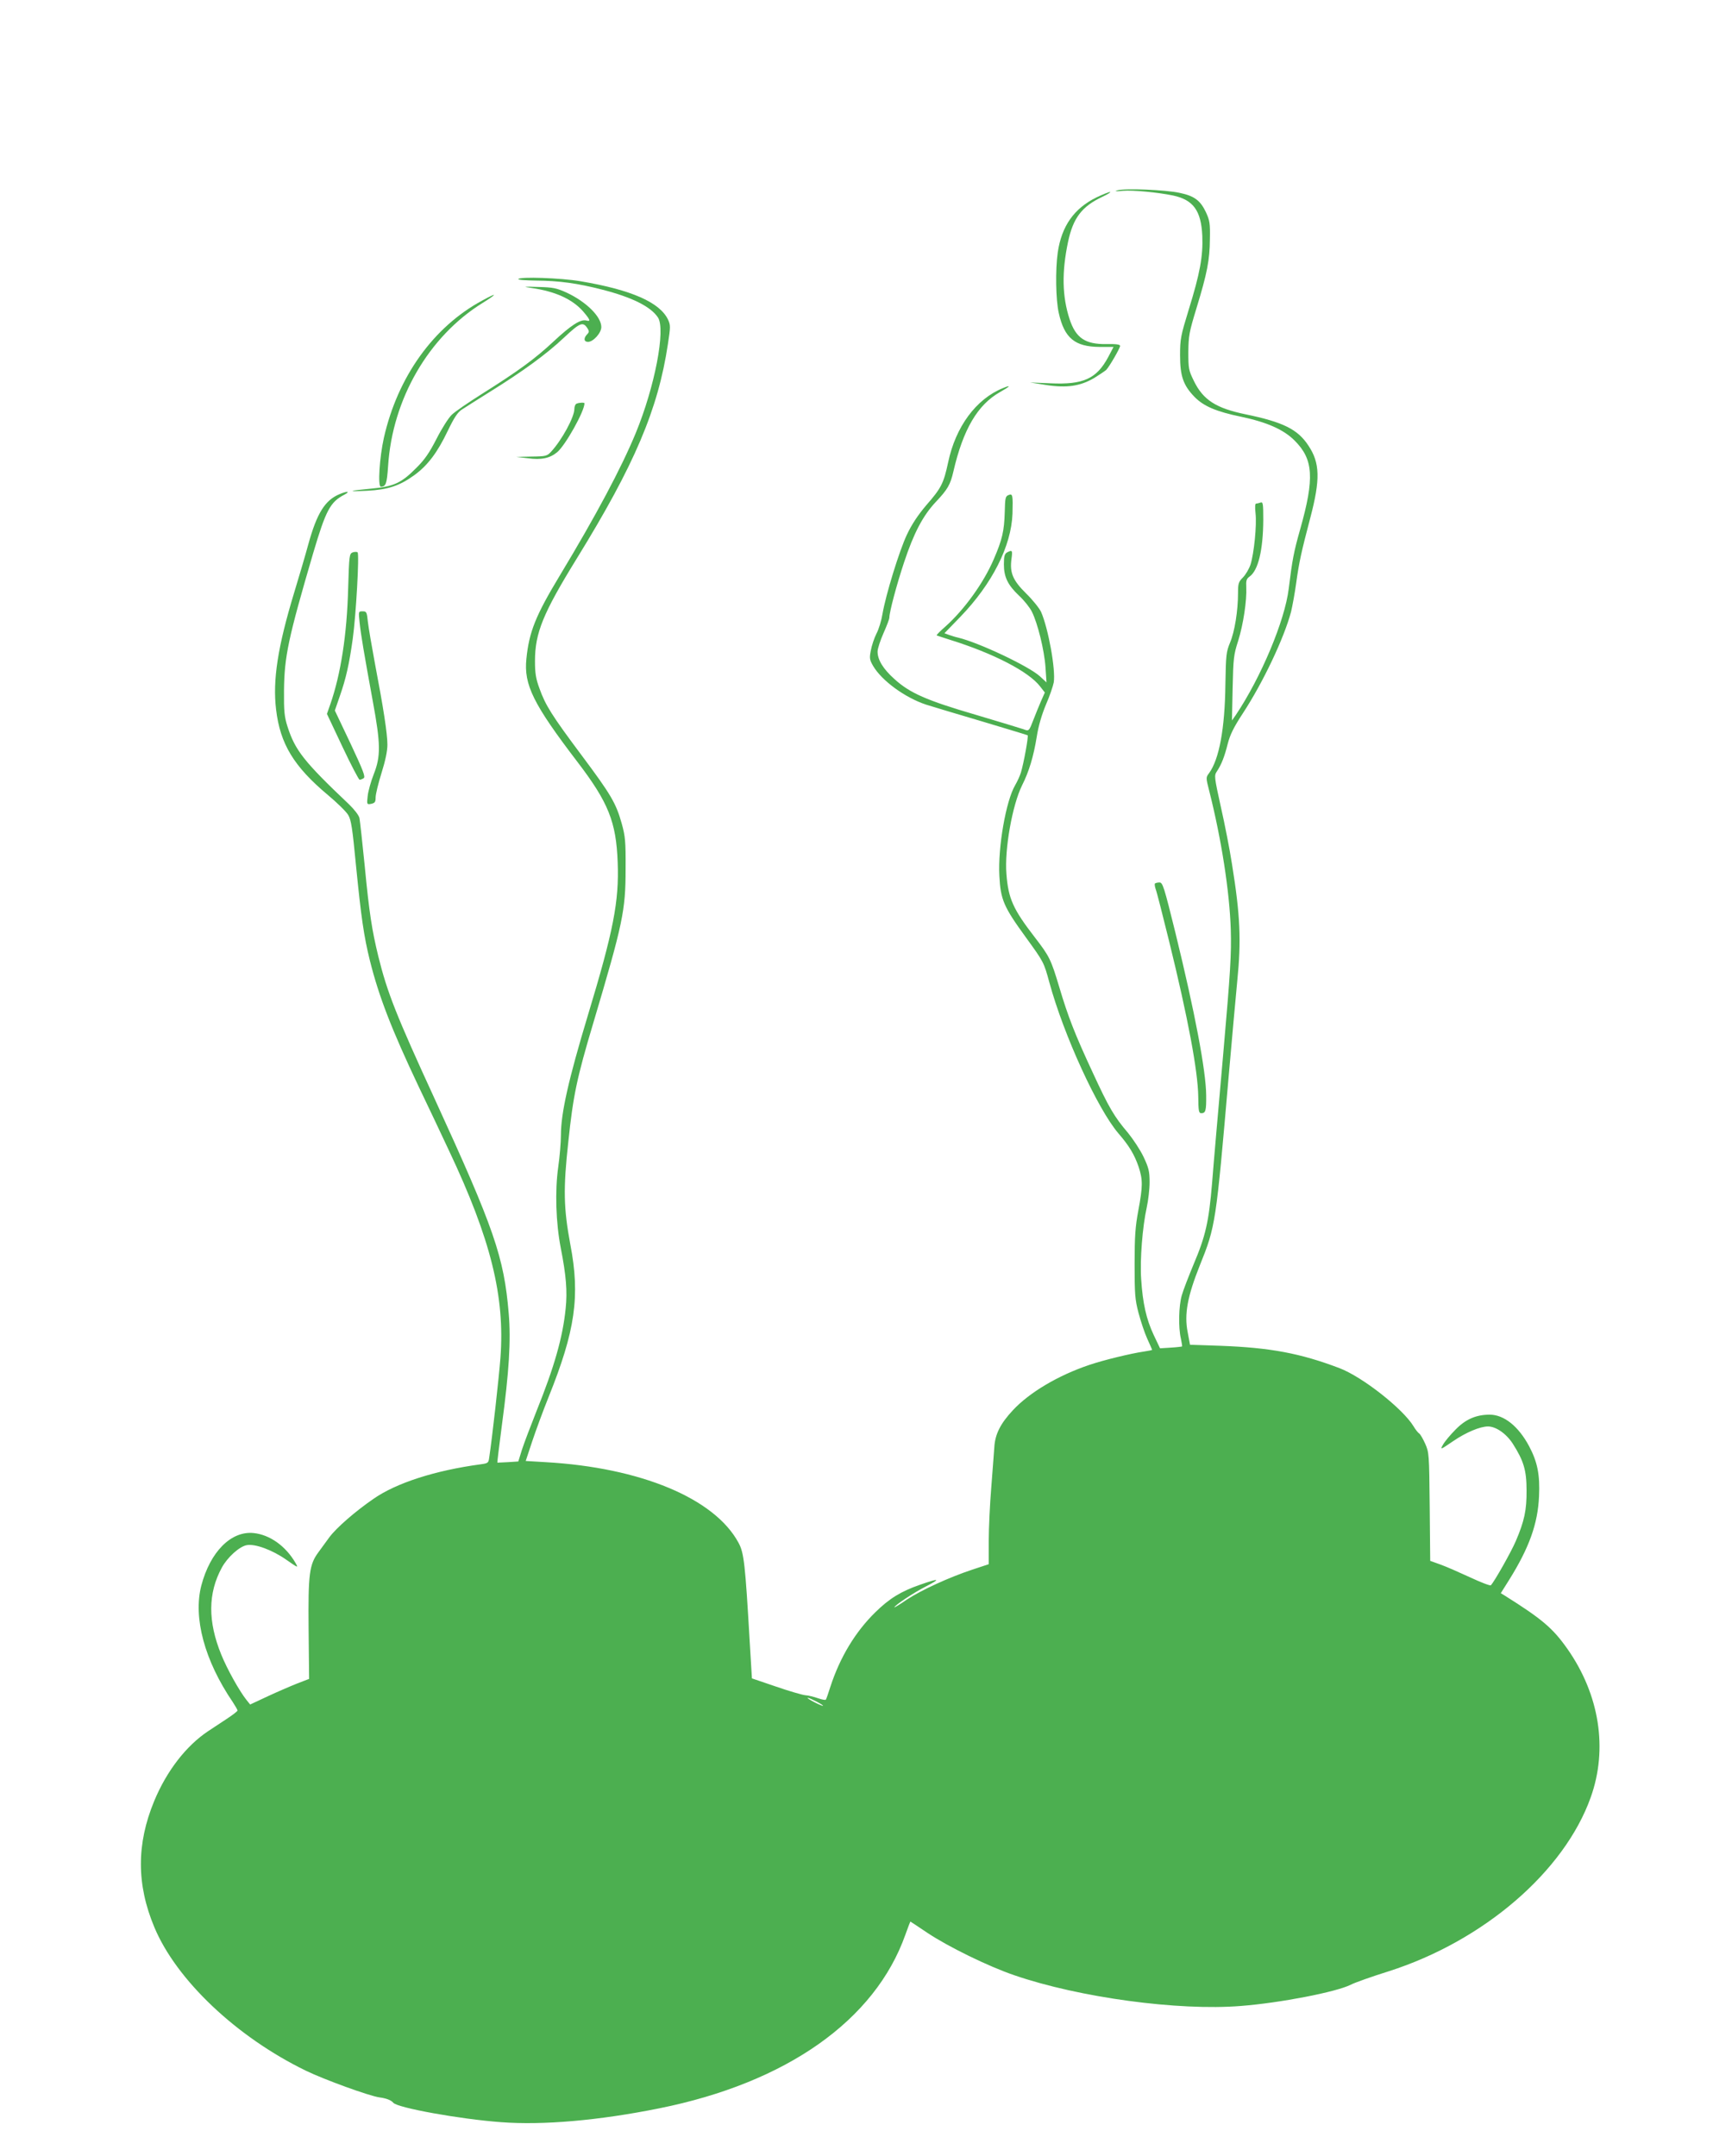 <?xml version="1.0" standalone="no"?>
<!DOCTYPE svg PUBLIC "-//W3C//DTD SVG 20010904//EN"
 "http://www.w3.org/TR/2001/REC-SVG-20010904/DTD/svg10.dtd">
<svg version="1.0" xmlns="http://www.w3.org/2000/svg"
 width="1017pt" height="1280pt" viewBox="0 0 1017 1280"
 preserveAspectRatio="xMidYMid meet">
<g transform="translate(0,1280) scale(0.1,-0.1)"
fill="#4caf50" stroke="none">
<path d="M6635 11670 c-22 -6 -13 -7 31 -3 61 5 206 -9 299 -28 120 -26 166
-90 173 -239 5 -121 -14 -224 -81 -440 -47 -154 -51 -172 -51 -270 0 -123 19
-178 86 -247 54 -55 128 -87 278 -118 152 -32 251 -76 315 -140 113 -112 120
-223 34 -528 -38 -134 -47 -182 -68 -353 -23 -189 -164 -526 -315 -751 l-22
-31 4 191 c4 177 6 199 33 282 30 96 52 240 48 318 -2 39 1 50 19 63 52 36 81
158 82 338 0 95 -2 107 -16 102 -9 -3 -20 -6 -26 -6 -7 0 -8 -20 -4 -58 8 -70
-9 -239 -30 -305 -9 -26 -29 -60 -45 -76 -26 -26 -29 -36 -29 -93 0 -105 -20
-229 -47 -293 -23 -56 -25 -72 -28 -250 -3 -262 -37 -444 -97 -526 -19 -25
-19 -27 1 -105 72 -285 121 -598 128 -824 4 -144 -1 -239 -45 -740 -28 -316
-58 -660 -66 -765 -19 -229 -39 -316 -110 -483 -29 -70 -61 -152 -70 -184 -18
-63 -21 -190 -5 -257 5 -24 8 -45 7 -46 -2 -1 -32 -5 -67 -7 l-64 -4 -38 80
c-43 92 -65 187 -74 331 -8 114 8 313 33 425 9 41 17 109 17 150 0 65 -5 85
-36 151 -20 42 -62 105 -92 142 -82 96 -114 151 -209 357 -107 230 -147 333
-199 508 -50 167 -59 184 -146 297 -128 166 -157 229 -168 376 -12 145 35 409
93 526 41 81 68 171 87 288 10 65 30 132 55 192 22 50 42 110 46 131 12 76
-32 319 -75 418 -10 22 -50 72 -89 110 -79 78 -98 123 -87 205 7 52 5 55 -26
39 -15 -9 -19 -22 -19 -71 0 -75 23 -123 91 -187 28 -26 62 -68 75 -94 34 -67
74 -228 81 -331 l6 -89 -39 36 c-64 59 -361 200 -486 230 -15 3 -39 11 -54 16
l-27 10 95 98 c188 195 302 419 309 612 3 110 1 120 -22 111 -20 -7 -22 -16
-24 -102 -3 -111 -15 -164 -65 -279 -59 -139 -175 -300 -287 -400 -31 -27 -55
-51 -52 -53 2 -1 38 -13 79 -26 257 -80 468 -189 535 -277 l28 -36 -23 -52
c-12 -28 -32 -77 -44 -108 -27 -70 -27 -71 -60 -58 -15 5 -142 44 -284 86
-291 85 -391 129 -482 212 -67 60 -100 114 -100 163 0 17 16 66 35 109 19 43
35 84 35 93 0 33 44 198 87 327 58 175 112 278 189 360 70 74 86 102 104 180
58 251 144 397 277 472 62 35 69 45 16 23 -159 -65 -280 -230 -324 -440 -27
-125 -40 -152 -130 -255 -49 -58 -86 -113 -115 -175 -45 -95 -125 -355 -145
-471 -6 -38 -22 -91 -36 -117 -13 -26 -28 -71 -33 -99 -9 -46 -8 -55 14 -93
52 -88 190 -188 314 -229 42 -13 194 -59 337 -101 143 -43 263 -79 266 -81 6
-4 -23 -165 -40 -221 -5 -17 -20 -51 -34 -75 -55 -93 -103 -370 -94 -538 7
-142 26 -185 156 -364 108 -149 108 -149 141 -270 85 -312 286 -751 410 -896
64 -74 95 -126 120 -199 25 -77 25 -114 -2 -259 -18 -96 -22 -153 -22 -317 0
-178 2 -210 23 -290 13 -49 36 -119 52 -154 16 -35 29 -65 29 -66 0 -2 -21 -6
-47 -10 -77 -11 -242 -51 -327 -80 -184 -62 -354 -163 -452 -268 -75 -80 -107
-144 -111 -222 -2 -33 -11 -140 -18 -237 -8 -97 -15 -239 -15 -316 l0 -140
-97 -32 c-141 -47 -302 -121 -389 -178 -40 -28 -74 -48 -74 -46 0 11 116 88
185 123 94 48 83 52 -33 11 -113 -39 -183 -82 -267 -165 -117 -115 -208 -265
-265 -440 -12 -38 -24 -73 -27 -77 -2 -4 -23 0 -46 8 -23 8 -57 17 -76 18 -19
2 -98 25 -176 52 l-141 48 -13 215 c-27 468 -34 531 -67 591 -142 263 -581
446 -1146 478 l-117 7 38 115 c21 63 65 183 98 265 158 393 188 598 129 905
-40 215 -43 330 -12 611 29 276 51 379 148 704 176 592 192 668 192 915 1 165
-2 194 -23 270 -34 121 -64 172 -235 401 -181 242 -218 302 -253 400 -22 59
-27 92 -27 164 0 167 48 284 249 610 342 555 482 884 540 1271 16 104 16 113
1 146 -49 103 -218 177 -519 228 -119 20 -361 28 -370 13 -3 -5 45 -8 107 -9
135 -1 245 -16 392 -54 176 -45 288 -101 330 -165 47 -71 -19 -413 -132 -687
-86 -208 -235 -488 -451 -846 -143 -237 -182 -334 -198 -494 -16 -154 41 -269
303 -612 184 -241 230 -356 239 -596 9 -233 -26 -410 -177 -909 -115 -381
-160 -581 -160 -711 0 -42 -7 -127 -16 -190 -20 -142 -14 -330 15 -480 32
-163 40 -258 29 -361 -17 -169 -67 -345 -173 -608 -34 -86 -73 -188 -86 -228
l-22 -71 -61 -4 c-34 -2 -62 -3 -63 -3 -2 1 11 102 27 226 42 312 54 501 40
661 -28 334 -86 502 -439 1272 -228 496 -282 632 -335 847 -38 156 -54 258
-81 539 -14 140 -28 267 -31 282 -3 16 -30 51 -62 82 -268 254 -320 321 -365
461 -19 60 -22 91 -21 215 2 202 25 310 173 815 76 256 101 304 186 348 37 20
16 22 -29 3 -87 -36 -135 -114 -186 -299 -15 -56 -53 -185 -84 -287 -97 -320
-128 -519 -107 -693 24 -204 105 -338 308 -508 54 -45 108 -98 120 -118 18
-30 25 -77 47 -306 30 -301 46 -414 82 -559 54 -216 130 -411 290 -749 53
-111 134 -281 179 -378 249 -527 333 -866 306 -1231 -9 -118 -48 -468 -67
-595 -4 -30 -8 -32 -52 -38 -267 -36 -499 -110 -635 -205 -108 -74 -220 -172
-261 -227 -19 -27 -49 -66 -65 -89 -55 -74 -62 -128 -59 -458 l3 -295 -70 -27
c-38 -15 -117 -49 -175 -76 l-105 -49 -21 26 c-43 54 -115 183 -150 269 -81
198 -80 366 3 518 33 61 104 125 147 133 50 10 154 -29 235 -86 72 -50 73 -51
55 -19 -58 100 -152 167 -248 177 -134 14 -258 -111 -311 -312 -49 -191 19
-445 187 -692 15 -23 28 -45 28 -50 0 -4 -31 -28 -68 -52 -37 -24 -85 -56
-106 -70 -131 -87 -247 -237 -321 -416 -105 -254 -105 -495 1 -748 131 -314
488 -652 899 -852 111 -54 379 -151 438 -159 39 -5 69 -16 82 -32 26 -30 395
-97 639 -115 251 -19 582 10 939 82 757 152 1282 523 1462 1031 15 43 29 78
30 78 1 0 46 -30 101 -67 123 -82 361 -199 517 -252 384 -132 973 -212 1344
-182 233 18 567 83 652 126 25 13 127 49 226 80 563 180 1042 592 1199 1033
103 288 52 610 -139 882 -86 122 -149 176 -372 316 l-23 14 49 78 c120 192
171 335 178 497 6 127 -9 204 -59 298 -63 118 -149 187 -234 187 -80 0 -143
-27 -203 -89 -31 -31 -64 -71 -74 -89 -18 -32 -17 -32 62 22 75 51 158 86 205
86 47 0 108 -42 147 -102 65 -102 82 -158 82 -278 1 -116 -13 -182 -64 -301
-27 -63 -126 -239 -148 -262 -4 -4 -59 17 -123 47 -63 29 -142 64 -176 76
l-61 22 -3 322 c-3 314 -4 322 -27 374 -13 29 -29 56 -35 60 -7 4 -22 23 -34
43 -63 104 -303 293 -439 345 -234 89 -412 122 -708 133 l-180 6 -14 75 c-21
107 -1 213 72 396 94 233 96 249 172 1129 20 226 42 475 50 555 25 248 18 396
-31 700 -13 85 -43 238 -66 339 -39 177 -40 186 -24 210 28 42 46 89 65 165
14 54 35 97 90 181 121 185 245 448 286 603 8 34 22 109 30 168 18 129 30 183
84 389 60 228 58 326 -11 429 -63 97 -151 140 -373 186 -175 36 -252 85 -307
198 -31 63 -33 73 -33 172 1 96 5 118 48 259 64 209 79 288 80 411 2 94 -1
111 -24 161 -33 69 -69 96 -156 114 -81 18 -326 28 -368 15z m-1785 -8975 c25
-13 41 -24 35 -24 -5 0 -30 11 -55 24 -25 13 -40 24 -35 24 6 0 30 -11 55 -24z"/>
<path d="M6510 11628 c-133 -65 -207 -170 -230 -326 -15 -103 -12 -284 6 -361
33 -149 96 -200 242 -201 l83 0 -32 -61 c-69 -128 -147 -164 -342 -155 l-122
5 95 -15 c124 -19 204 -7 287 42 32 20 63 41 70 47 19 19 83 130 83 143 0 9
-24 12 -82 11 -125 -2 -181 36 -218 148 -44 135 -47 279 -9 459 30 142 82 210
203 267 34 16 54 29 46 29 -8 0 -44 -15 -80 -32z"/>
<path d="M3156 11090 c140 -20 241 -66 305 -138 43 -50 48 -63 20 -55 -34 9
-91 -28 -195 -125 -109 -102 -207 -174 -428 -313 -79 -50 -158 -104 -176 -122
-19 -18 -59 -81 -90 -142 -43 -84 -71 -125 -122 -175 -87 -88 -133 -109 -262
-121 -141 -13 -154 -19 -29 -13 123 6 193 29 280 92 80 58 138 135 199 263 38
79 59 111 84 127 18 12 91 58 161 102 200 124 341 227 443 323 98 92 115 99
142 57 11 -17 10 -23 -3 -36 -21 -22 -19 -44 6 -44 31 0 79 53 79 88 0 61 -88
149 -205 204 -60 27 -80 32 -169 34 -91 3 -95 2 -40 -6z"/>
<path d="M2864 11016 c-290 -156 -503 -453 -585 -816 -26 -117 -37 -290 -18
-290 30 0 36 18 43 121 25 399 241 772 561 970 90 56 90 65 -1 15z"/>
<path d="M3423 10403 c-7 -2 -13 -17 -13 -31 0 -49 -75 -186 -138 -254 -24
-26 -31 -28 -116 -29 l-91 -2 69 -8 c80 -11 131 0 174 36 49 41 162 243 162
290 0 6 -31 5 -47 -2z"/>
<path d="M2094 9520 c-20 -8 -21 -17 -27 -212 -7 -276 -44 -512 -106 -690
l-20 -57 92 -195 c51 -108 97 -196 102 -196 6 0 16 4 24 9 12 8 -3 46 -78 206
l-93 196 30 87 c36 103 55 187 76 337 20 143 40 505 29 515 -4 4 -17 4 -29 0z"/>
<path d="M2135 9103 c8 -75 26 -181 79 -471 46 -249 47 -323 5 -429 -17 -43
-33 -101 -36 -129 -6 -51 -5 -52 21 -47 22 5 26 11 26 38 0 19 16 84 35 145
23 73 35 131 35 168 0 66 -24 220 -74 482 -19 102 -38 213 -42 248 -6 58 -8
62 -31 62 -25 0 -25 0 -18 -67z"/>
<path d="M6857 7554 c-3 -3 -1 -18 4 -33 6 -14 41 -152 79 -306 114 -463 172
-777 174 -927 1 -85 3 -98 18 -98 26 0 30 15 29 106 -1 145 -67 493 -183 967
-67 271 -75 297 -94 297 -11 0 -23 -3 -27 -6z"/>
</g>
</svg>
